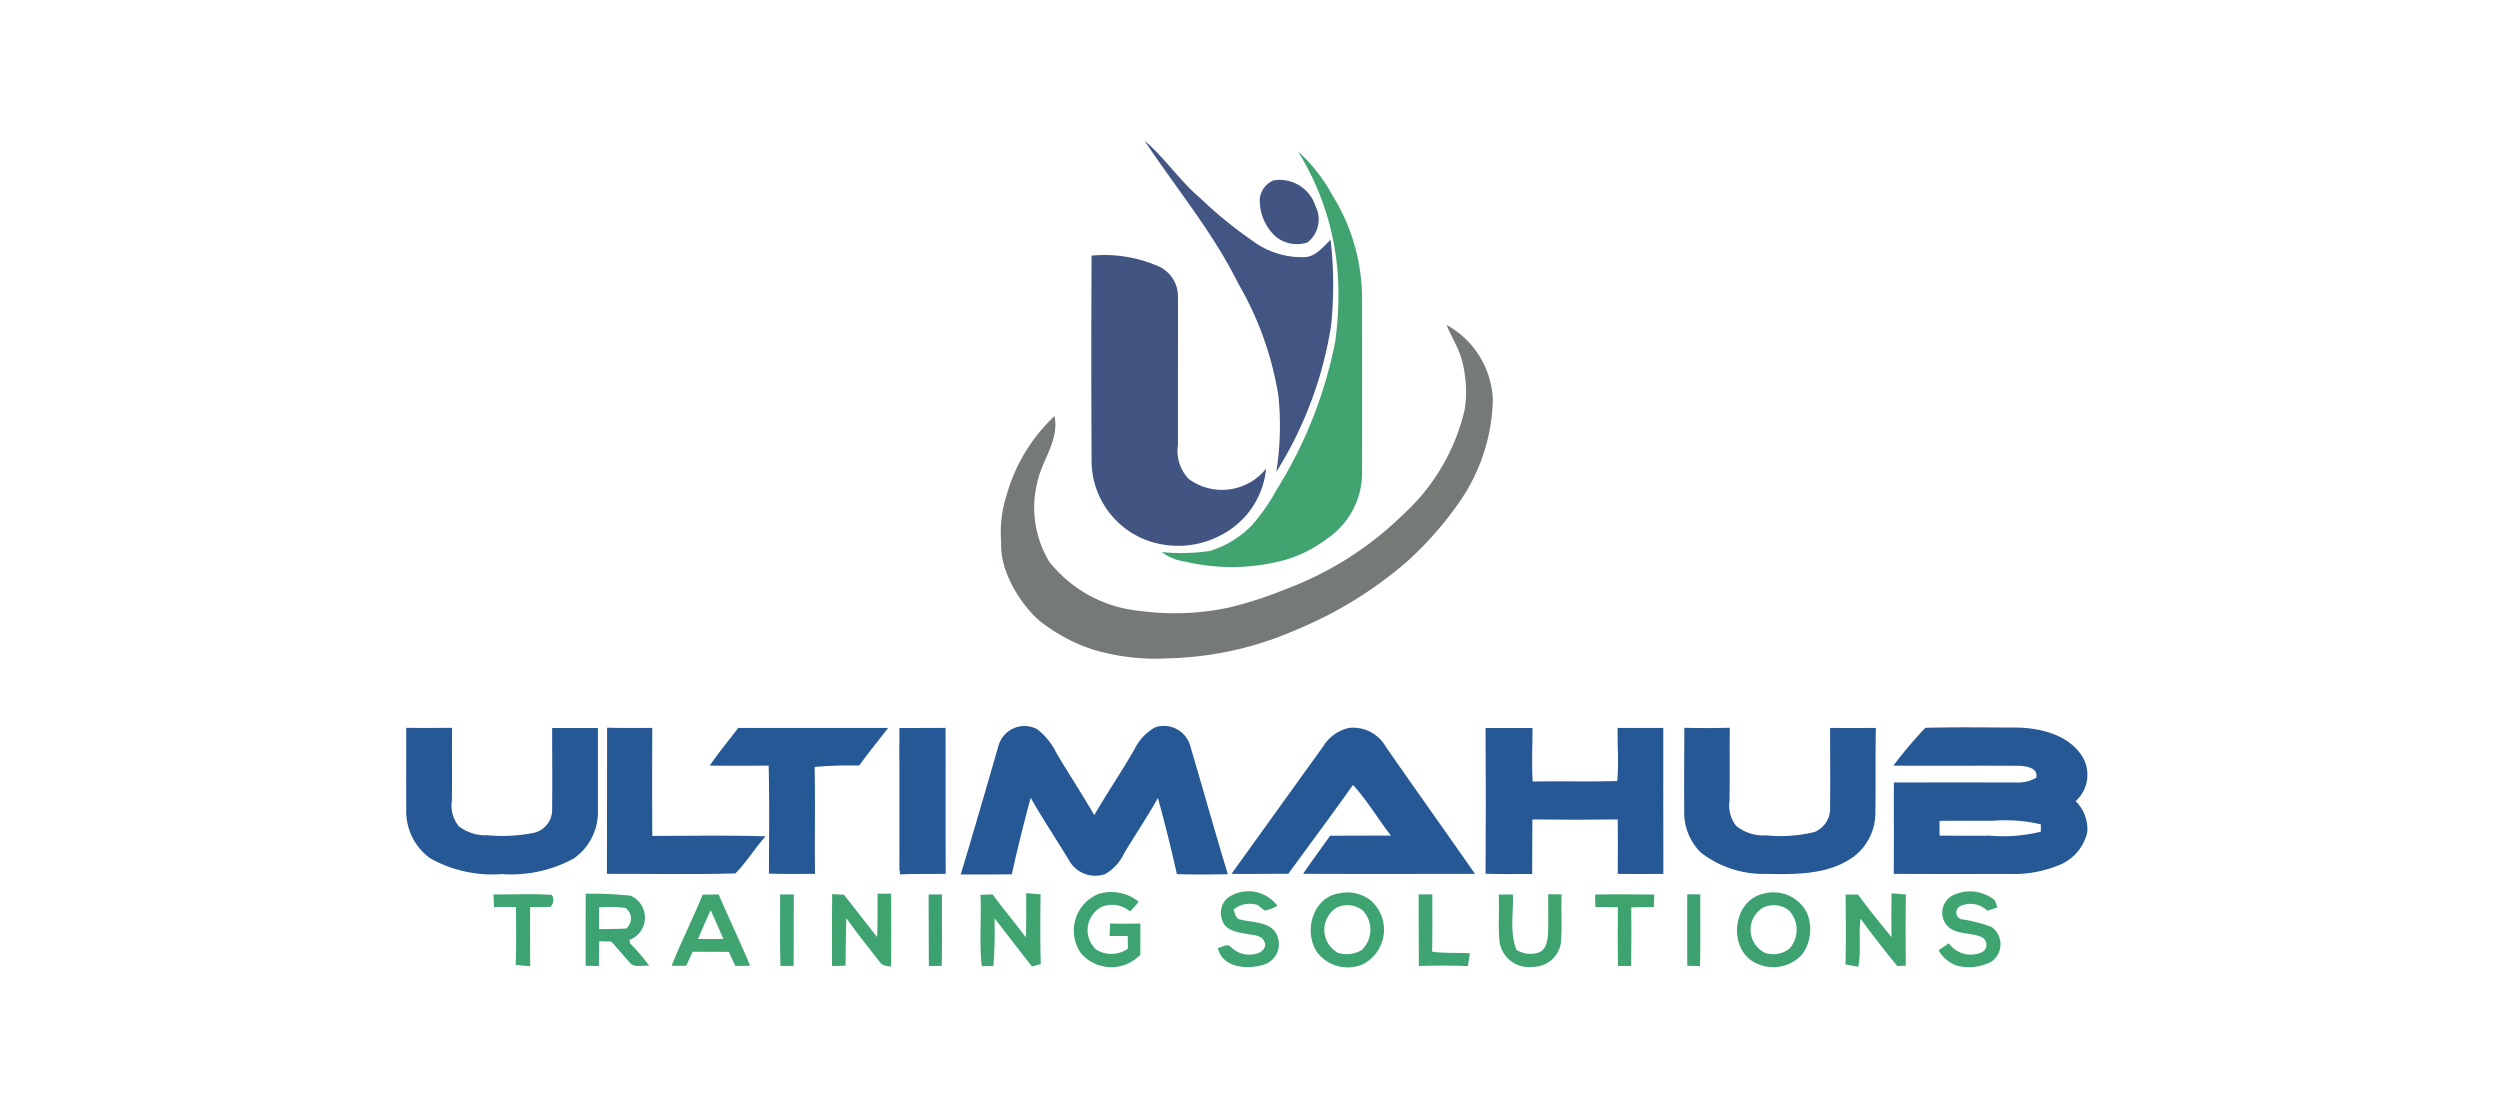 <svg xmlns="http://www.w3.org/2000/svg" xmlns:xlink="http://www.w3.org/1999/xlink" width="160" height="70" viewBox="0 0 160 70">
  <defs>
    <clipPath id="clip-path">
      <rect id="Rectangle_944" data-name="Rectangle 944" width="107.617" height="52.901" fill="none"/>
    </clipPath>
  </defs>
  <g id="logo-ultimahub" transform="translate(-568 -2918)">
    <rect id="Rectangle_757" data-name="Rectangle 757" width="160" height="70" transform="translate(568 2918)" fill="#fff"/>
    <g id="Group_871" data-name="Group 871" transform="translate(594 2927)">
      <g id="Group_870" data-name="Group 870" clip-path="url(#clip-path)">
        <path id="Path_4654" data-name="Path 4654" d="M257.977,0c1.31,1.115,2.262,2.584,3.581,3.692a26.613,26.613,0,0,0,3.324,2.714A5.266,5.266,0,0,0,268.3,7.452c.685-.073,1.117-.676,1.586-1.106a25.194,25.194,0,0,1,.024,5.548,24.911,24.911,0,0,1-3.5,9.311,18.839,18.839,0,0,0,.137-4.868,20.783,20.783,0,0,0-2.564-7.176C262.36,5.874,259.993,3.038,257.977,0" transform="translate(-210.728)" fill="#425583"/>
        <path id="Path_4655" data-name="Path 4655" d="M272.728,3.79a10.419,10.419,0,0,1,2.189,2.788,12.532,12.532,0,0,1,1.908,6.645c0,3.718.006,7.438,0,11.158a5.078,5.078,0,0,1-2.189,4.156,8.369,8.369,0,0,1-2.67,1.374,12.927,12.927,0,0,1-6.539.11,3.057,3.057,0,0,1-1.419-.592,12.632,12.632,0,0,0,3.079-.071,6.373,6.373,0,0,0,2.7-1.659,12.779,12.779,0,0,0,1.579-2.275,27.989,27.989,0,0,0,3.74-9.462,21.747,21.747,0,0,0,.181-4.027,17.161,17.161,0,0,0-2.56-8.143" transform="translate(-215.653 -3.096)" fill="#41a370"/>
        <path id="Path_4656" data-name="Path 4656" d="M299.08,13.579a2.4,2.4,0,0,1,2.707,1.648,1.865,1.865,0,0,1-.513,2.319,2.163,2.163,0,0,1-2.016-.357,3.143,3.143,0,0,1-1.037-2.458,1.47,1.47,0,0,1,.859-1.152" transform="translate(-243.595 -11.03)" fill="#425582"/>
        <path id="Path_4657" data-name="Path 4657" d="M239.421,40.15a8.684,8.684,0,0,1,4.267.678,2.11,2.11,0,0,1,1.26,1.894c.005,3.178-.007,6.356,0,9.535a2.591,2.591,0,0,0,.694,2.192,3.6,3.6,0,0,0,4.945-.668,5.349,5.349,0,0,1-2.835,4.231,5.8,5.8,0,0,1-3.573.659,5.436,5.436,0,0,1-4.76-5.5q-.038-6.508,0-13.017" transform="translate(-195.557 -32.791)" fill="#425582"/>
        <path id="Path_4658" data-name="Path 4658" d="M236.364,64.41a5.735,5.735,0,0,1,2.958,4.731,11.94,11.94,0,0,1-2.331,6.872,22.1,22.1,0,0,1-3.2,3.575,25.957,25.957,0,0,1-7.031,4.324,21.6,21.6,0,0,1-8.189,1.833,14.025,14.025,0,0,1-4.874-.57,10.946,10.946,0,0,1-3.526-1.947,8.263,8.263,0,0,1-2.029-3.1,5.077,5.077,0,0,1-.289-1.844,7.762,7.762,0,0,1,.368-3.042,11.017,11.017,0,0,1,3.048-5c.315,1.538-.793,2.795-1.1,4.229a6.724,6.724,0,0,0,.753,5.077,8.425,8.425,0,0,0,5.822,3.165,16.668,16.668,0,0,0,5.716-.223,24.955,24.955,0,0,0,3.564-1.154,21.447,21.447,0,0,0,7.513-4.753,13.1,13.1,0,0,0,3.991-6.789,7.743,7.743,0,0,0-.229-3.273c-.227-.742-.659-1.394-.936-2.114" transform="translate(-169.78 -52.613)" fill="#757a76"/>
        <path id="Path_4659" data-name="Path 4659" d="M106.026,207.644c.575-.83,1.214-1.612,1.828-2.412,3.2,0,6.394,0,9.59,0-.61.806-1.262,1.581-1.848,2.407a26.473,26.473,0,0,0-2.853.088c.046,2.28,0,4.56.024,6.841-.984.009-1.967.015-2.949-.015.009-2.3.035-4.608-.015-6.912q-1.887.022-3.777,0" transform="translate(-86.607 -167.643)" fill="#255995"/>
        <path id="Path_4660" data-name="Path 4660" d="M172.462,206.725a13.6,13.6,0,0,1,.086-2.443c.117,3.115-.084,6.238.09,9.35a33,33,0,0,0,.1-3.971c-.042-1.72.09-3.447-.071-5.161.9-.073,1.808-.028,2.711-.053.007,3.115-.005,6.229.009,9.344-.98.016-1.96-.005-2.938.038.035-2.368.005-4.736.016-7.1" transform="translate(-140.862 -166.867)" fill="#245896"/>
        <path id="Path_4661" data-name="Path 4661" d="M173.007,204.282l.115.218c.161,1.714.029,3.441.071,5.161a33.033,33.033,0,0,1-.1,3.971c-.174-3.112.027-6.234-.09-9.35" transform="translate(-141.321 -166.867)" fill="#214a7a"/>
        <path id="Path_4662" data-name="Path 4662" d="M196.2,205.711a1.726,1.726,0,0,1,2.452-1.018,4.308,4.308,0,0,1,1.234,1.515c.789,1.341,1.65,2.641,2.429,3.989.826-1.423,1.751-2.786,2.573-4.211a3.207,3.207,0,0,1,1.321-1.407,1.753,1.753,0,0,1,2.222,1.1c.821,2.764,1.592,5.544,2.432,8.3-1.088.018-2.176.029-3.262-.006-.359-1.635-.769-3.26-1.212-4.874-.676,1.207-1.451,2.357-2.163,3.542a2.942,2.942,0,0,1-1.233,1.337,1.929,1.929,0,0,1-2.3-.9c-.808-1.337-1.68-2.634-2.447-3.995-.438,1.625-.848,3.256-1.207,4.9-1.092.02-2.181.007-3.271.013.833-2.753,1.63-5.52,2.429-8.284" transform="translate(-158.282 -167.029)" fill="#255895"/>
        <path id="Path_4663" data-name="Path 4663" d="M521.7,205.054c1.965-.051,3.938-.02,5.907-.015,1.577.037,3.418.518,4.225,2.006a2.277,2.277,0,0,1-.513,2.705,2.5,2.5,0,0,1,.744,1.978,2.981,2.981,0,0,1-1.908,2.152,7.566,7.566,0,0,1-3.042.527c-2.478,0-4.958.007-7.436-.007.015-1.949,0-3.9.009-5.848q3.89-.005,7.784,0a2.342,2.342,0,0,0,1.323-.3c.163-.639-.658-.755-1.11-.767-2.678-.017-5.353.009-8.031-.009a27.87,27.87,0,0,1,2.049-2.425m.907,5.96c0,.315,0,.63,0,.947,1.079,0,2.158.005,3.238,0a9.987,9.987,0,0,0,3.244-.257v-.469a10.039,10.039,0,0,0-3.07-.229q-1.709-.006-3.414.005" transform="translate(-424.477 -167.474)" fill="#255895"/>
        <path id="Path_4664" data-name="Path 4664" d="M0,205.2c.978.011,1.956.005,2.932,0-.013,1.553.009,3.106-.011,4.661a2.094,2.094,0,0,0,.447,1.643,2.8,2.8,0,0,0,1.826.571,10.355,10.355,0,0,0,3.018-.163A1.52,1.52,0,0,0,9.337,210.4c.018-1.731,0-3.46,0-5.19.976,0,1.952.007,2.93,0,0,1.734,0,3.467,0,5.2a3.642,3.642,0,0,1-1.555,3.158,8.41,8.41,0,0,1-4.592.993,8.128,8.128,0,0,1-4.6-1.02A3.706,3.706,0,0,1,0,210.411c-.009-1.736,0-3.473,0-5.209" transform="translate(0 -167.619)" fill="#255895"/>
        <path id="Path_4665" data-name="Path 4665" d="M70.155,205.152c.962.026,1.923.011,2.886.013-.011,2.3-.015,4.608,0,6.912,2.414,0,4.833-.053,7.247.024-.681.76-1.209,1.654-1.929,2.376-2.738.077-5.482.02-8.222.026.016-3.117,0-6.233.013-9.35" transform="translate(-57.295 -167.578)" fill="#255895"/>
        <path id="Path_4666" data-name="Path 4666" d="M294.247,206.244a2.587,2.587,0,0,1,1.652-1.174,2.4,2.4,0,0,1,2.344,1.2c1.892,2.723,3.817,5.423,5.714,8.141-3.667,0-7.334.013-11-.005.555-.826,1.156-1.619,1.723-2.434q1.948-.008,3.894-.011c-.826-1.069-1.516-2.242-2.425-3.245-1.357,1.914-2.762,3.795-4.143,5.692-1.211-.009-2.423.022-3.634,0q2.937-4.082,5.875-8.165" transform="translate(-235.556 -167.484)" fill="#255895"/>
        <path id="Path_4667" data-name="Path 4667" d="M377.143,205.217c1,0,2,0,3.007,0,0,1.141-.06,2.284.009,3.427,1.8-.038,3.608.024,5.41-.029.117-1.128.007-2.266.024-3.4.976,0,1.95.005,2.927,0,0,3.114-.005,6.227.005,9.341-.974.011-1.949.007-2.921,0,.015-1.163.009-2.324,0-3.485q-2.731.038-5.462,0c-.011,1.163-.007,2.328-.013,3.491-.995,0-1.989.016-2.984-.016q.03-4.659,0-9.322" transform="translate(-308.069 -167.627)" fill="#255895"/>
        <path id="Path_4668" data-name="Path 4668" d="M446.547,210.555c-.017-1.8,0-3.6.007-5.4.969.026,1.94.022,2.908,0-.02,1.559.009,3.115-.018,4.674a2.116,2.116,0,0,0,.419,1.6,2.827,2.827,0,0,0,1.967.614,9.054,9.054,0,0,0,3.077-.223,1.64,1.64,0,0,0,.974-1.625c.017-1.676,0-3.354,0-5.029q1.464.008,2.929,0c-.038,1.8,0,3.6-.031,5.4a3.515,3.515,0,0,1-1.471,2.9c-1.592,1.093-3.626,1.081-5.48,1.04a6.552,6.552,0,0,1-4.225-1.368,3.617,3.617,0,0,1-1.06-2.581" transform="translate(-364.755 -167.578)" fill="#255895"/>
        <path id="Path_4669" data-name="Path 4669" d="M284.246,262.772a2.3,2.3,0,0,1,3.182.5,2.3,2.3,0,0,1-.8.307,4.828,4.828,0,0,1-.438-.341,1.6,1.6,0,0,0-1.571.287c.1.211.123.506.368.611.743.214,1.625.121,2.22.7a1.391,1.391,0,0,1-.533,2.169c-1.047.382-2.757.286-3.054-1.029.273-.041.612-.328.845-.056a1.653,1.653,0,0,0,1.8.356c.23-.1.472-.384.351-.647-.139-.506-.761-.47-1.169-.559-.577-.1-1.344-.217-1.544-.864a1.293,1.293,0,0,1,.345-1.438" transform="translate(-231.678 -214.304)" fill="#3ea471"/>
        <path id="Path_4670" data-name="Path 4670" d="M30.5,263.344c1.243.01,2.489-.056,3.731.03a.6.6,0,0,1-.087.761c-.433.029-.866.01-1.3.013-.015,1.262,0,2.525,0,3.789-.31-.026-.619-.052-.928-.087.051-1.233.025-2.468.021-3.7-.471-.008-.939-.01-1.41,0q-.015-.4-.029-.8" transform="translate(-24.913 -215.1)" fill="#3ea471"/>
        <path id="Path_4671" data-name="Path 4671" d="M353.766,263.392c.291,0,.583,0,.875,0-.006,1.22.021,2.44-.014,3.662.8.126,1.614.052,2.421.106-.046.271-.09.547-.136.82-1.044-.046-2.089-.034-3.133-.008-.018-1.527,0-3.056-.013-4.583" transform="translate(-288.973 -215.151)" fill="#3ea471"/>
        <path id="Path_4672" data-name="Path 4672" d="M536.383,262.634a2.5,2.5,0,0,1,2.622.253c.15.129.16.346.238.521-.217.069-.429.14-.642.209a1.538,1.538,0,0,0-1.715-.306.451.451,0,0,0,.042.846,9.114,9.114,0,0,1,1.947.5,1.356,1.356,0,0,1-.029,2.223,3.071,3.071,0,0,1-2.248.232,2.145,2.145,0,0,1-1.116-.969c.216-.148.434-.3.653-.443a1.732,1.732,0,0,0,2.081.586.542.542,0,0,0,.023-.983c-.679-.312-1.534-.141-2.131-.648a1.253,1.253,0,0,1,.274-2.022" transform="translate(-437.409 -214.327)" fill="#3ea571"/>
        <path id="Path_4673" data-name="Path 4673" d="M62.686,263.152a26.228,26.228,0,0,1,2.85.123,1.52,1.52,0,0,1-.046,2.831c.007.054.021.163.029.217a11.036,11.036,0,0,1,1.23,1.442c-.412-.054-.957.164-1.256-.219-.4-.443-.769-.9-1.176-1.333l-.769-.018c-.008.529-.012,1.058-.016,1.588-.282-.008-.565-.013-.846-.018-.007-1.539,0-3.076,0-4.612m.854.875c0,.462,0,.925,0,1.388.575,0,1.15-.013,1.725-.033a.815.815,0,0,0-.033-1.316,7.393,7.393,0,0,0-1.689-.039" transform="translate(-51.202 -214.955)" fill="#3ea372"/>
        <path id="Path_4674" data-name="Path 4674" d="M94.738,263.421q.51-.01,1.019-.011c.645,1.534,1.384,3.025,2.012,4.564-.315,0-.63.007-.944.013-.142-.3-.281-.6-.42-.9-.773,0-1.544-.007-2.315-.01q-.206.448-.412.9c-.312,0-.622,0-.931,0,.6-1.549,1.37-3.022,1.989-4.561m-.3,2.841q.809.017,1.619,0-.39-.929-.812-1.839c-.279.608-.541,1.222-.807,1.834" transform="translate(-75.762 -215.166)" fill="#3fa470"/>
        <path id="Path_4675" data-name="Path 4675" d="M130.623,263.392c.292,0,.585,0,.879.007-.02,1.524,0,3.048-.015,4.573-.282,0-.563,0-.846,0-.044-1.526-.013-3.053-.018-4.578" transform="translate(-106.694 -215.151)" fill="#3ea372"/>
        <path id="Path_4676" data-name="Path 4676" d="M148.8,263.144l.753.036c.7.912,1.423,1.8,2.123,2.708.048-.924.02-1.851.028-2.775.289,0,.58,0,.871,0,0,1.551.016,3.1-.006,4.658-.262-.026-.559-.029-.716-.277-.73-.926-1.464-1.852-2.149-2.813-.028,1.014-.038,2.031-.049,3.045-.289,0-.576.008-.864.016,0-1.532-.015-3.063.01-4.593" transform="translate(-121.541 -214.919)" fill="#3fa370"/>
        <path id="Path_4677" data-name="Path 4677" d="M502.93,263.087c.261,0,.524-.008.789-.008.684.935,1.413,1.836,2.15,2.733-.018-.938-.01-1.875,0-2.811.3.025.608.051.913.078-.021,1.519-.013,3.036,0,4.556l-.549.02c-.809-.99-1.6-2-2.349-3.03-.142,1.024.06,2.064-.141,3.084-.277-.054-.549-.1-.821-.159.042-1.488.023-2.976.008-4.462" transform="translate(-410.811 -214.831)" fill="#3fa370"/>
        <path id="Path_4678" data-name="Path 4678" d="M182.546,263.407c.281,0,.565,0,.849,0-.008,1.524.017,3.048-.01,4.572-.276,0-.552,0-.827.007-.018-1.526,0-3.053-.013-4.578" transform="translate(-149.112 -215.163)" fill="#3ba171"/>
        <path id="Path_4679" data-name="Path 4679" d="M200.632,263.067c.26-.013.519-.023.781-.031.683.936,1.436,1.818,2.125,2.749.041-.943.021-1.887.024-2.829q.458.036.92.078c-.015,1.488-.031,2.976.015,4.464-.188.051-.376.1-.562.154-.812-1.021-1.6-2.063-2.4-3.089a29.573,29.573,0,0,1-.069,3.051c-.186,0-.56.013-.746.018-.172-1.514-.013-3.044-.083-4.565" transform="translate(-163.886 -214.795)" fill="#3fa46f"/>
        <path id="Path_4680" data-name="Path 4680" d="M233.774,266.389a2.528,2.528,0,0,1,1.137-3.762,2.769,2.769,0,0,1,2.577.5,6.037,6.037,0,0,1-.56.614,1.751,1.751,0,0,0-1.8-.294,1.68,1.68,0,0,0-.346,2.747,1.84,1.84,0,0,0,2.016-.072c0-.269-.008-.539-.01-.807-.387,0-.773,0-1.158,0,.008-.268.018-.534.029-.8.645.017,1.292.02,1.937,0,0,.665,0,1.328,0,1.993a2.552,2.552,0,0,1-3.824-.121" transform="translate(-190.613 -214.411)" fill="#3da371"/>
        <path id="Path_4681" data-name="Path 4681" d="M317.86,262.841a2.454,2.454,0,0,1,2.021.434,2.48,2.48,0,0,1-.488,4.1,2.449,2.449,0,0,1-2.9-.738c-.921-1.3-.327-3.523,1.366-3.8m-.134.908a1.678,1.678,0,0,0,.085,2.9,1.886,1.886,0,0,0,1.506-.173,1.791,1.791,0,0,0,.067-2.546,1.586,1.586,0,0,0-1.658-.177" transform="translate(-258.175 -214.663)" fill="#3da371"/>
        <path id="Path_4682" data-name="Path 4682" d="M384.9,263.348c.284,0,.569,0,.854.01-.041,1.021.038,2.045-.041,3.064a1.806,1.806,0,0,1-1.815,1.571,1.893,1.893,0,0,1-2.11-1.561c-.11-1.018-.01-2.045-.06-3.064.3,0,.6-.008.908-.008.051,1.178-.224,2.426.234,3.549a1.681,1.681,0,0,0,1.477.144c.415-.2.492-.7.534-1.106.044-.866,0-1.733.019-2.6" transform="translate(-311.811 -215.115)" fill="#3ea36f"/>
        <path id="Path_4683" data-name="Path 4683" d="M415.435,263.384c1.263-.026,2.525-.008,3.788,0-.014.268-.026.536-.036.807-.482-.012-.96-.01-1.439.015.015,1.249.015,2.5-.01,3.749-.279,0-.559,0-.835,0-.033-1.253-.015-2.506-.012-3.758-.48-.02-.96-.02-1.439-.012-.008-.266-.013-.533-.018-.8" transform="translate(-339.348 -215.133)" fill="#3ea36f"/>
        <path id="Path_4684" data-name="Path 4684" d="M447.61,263.339l.831.011c-.008,1.529.023,3.058-.016,4.587-.274-.007-.547-.013-.818-.016,0-1.527-.011-3.054,0-4.582" transform="translate(-365.623 -215.108)" fill="#3ea270"/>
        <path id="Path_4685" data-name="Path 4685" d="M466.672,262.816A2.387,2.387,0,0,1,469.478,264a2.747,2.747,0,0,1-.286,2.68,2.506,2.506,0,0,1-3.36.324c-1.372-1.114-.967-3.771.839-4.191m.01.879a1.652,1.652,0,0,0,.119,2.893,1.7,1.7,0,0,0,1.553-.248,1.8,1.8,0,0,0-.016-2.466,1.58,1.58,0,0,0-1.656-.178" transform="translate(-379.847 -214.605)" fill="#3ea270"/>
        <rect id="Rectangle_942" data-name="Rectangle 942" width="1.458" height="9.115" transform="translate(31.563 37.591)" fill="#255995"/>
        <rect id="Rectangle_943" data-name="Rectangle 943" width="0.687" height="0.452" transform="translate(31.441 37.139)" fill="#fff"/>
      </g>
    </g>
  </g>
</svg>
